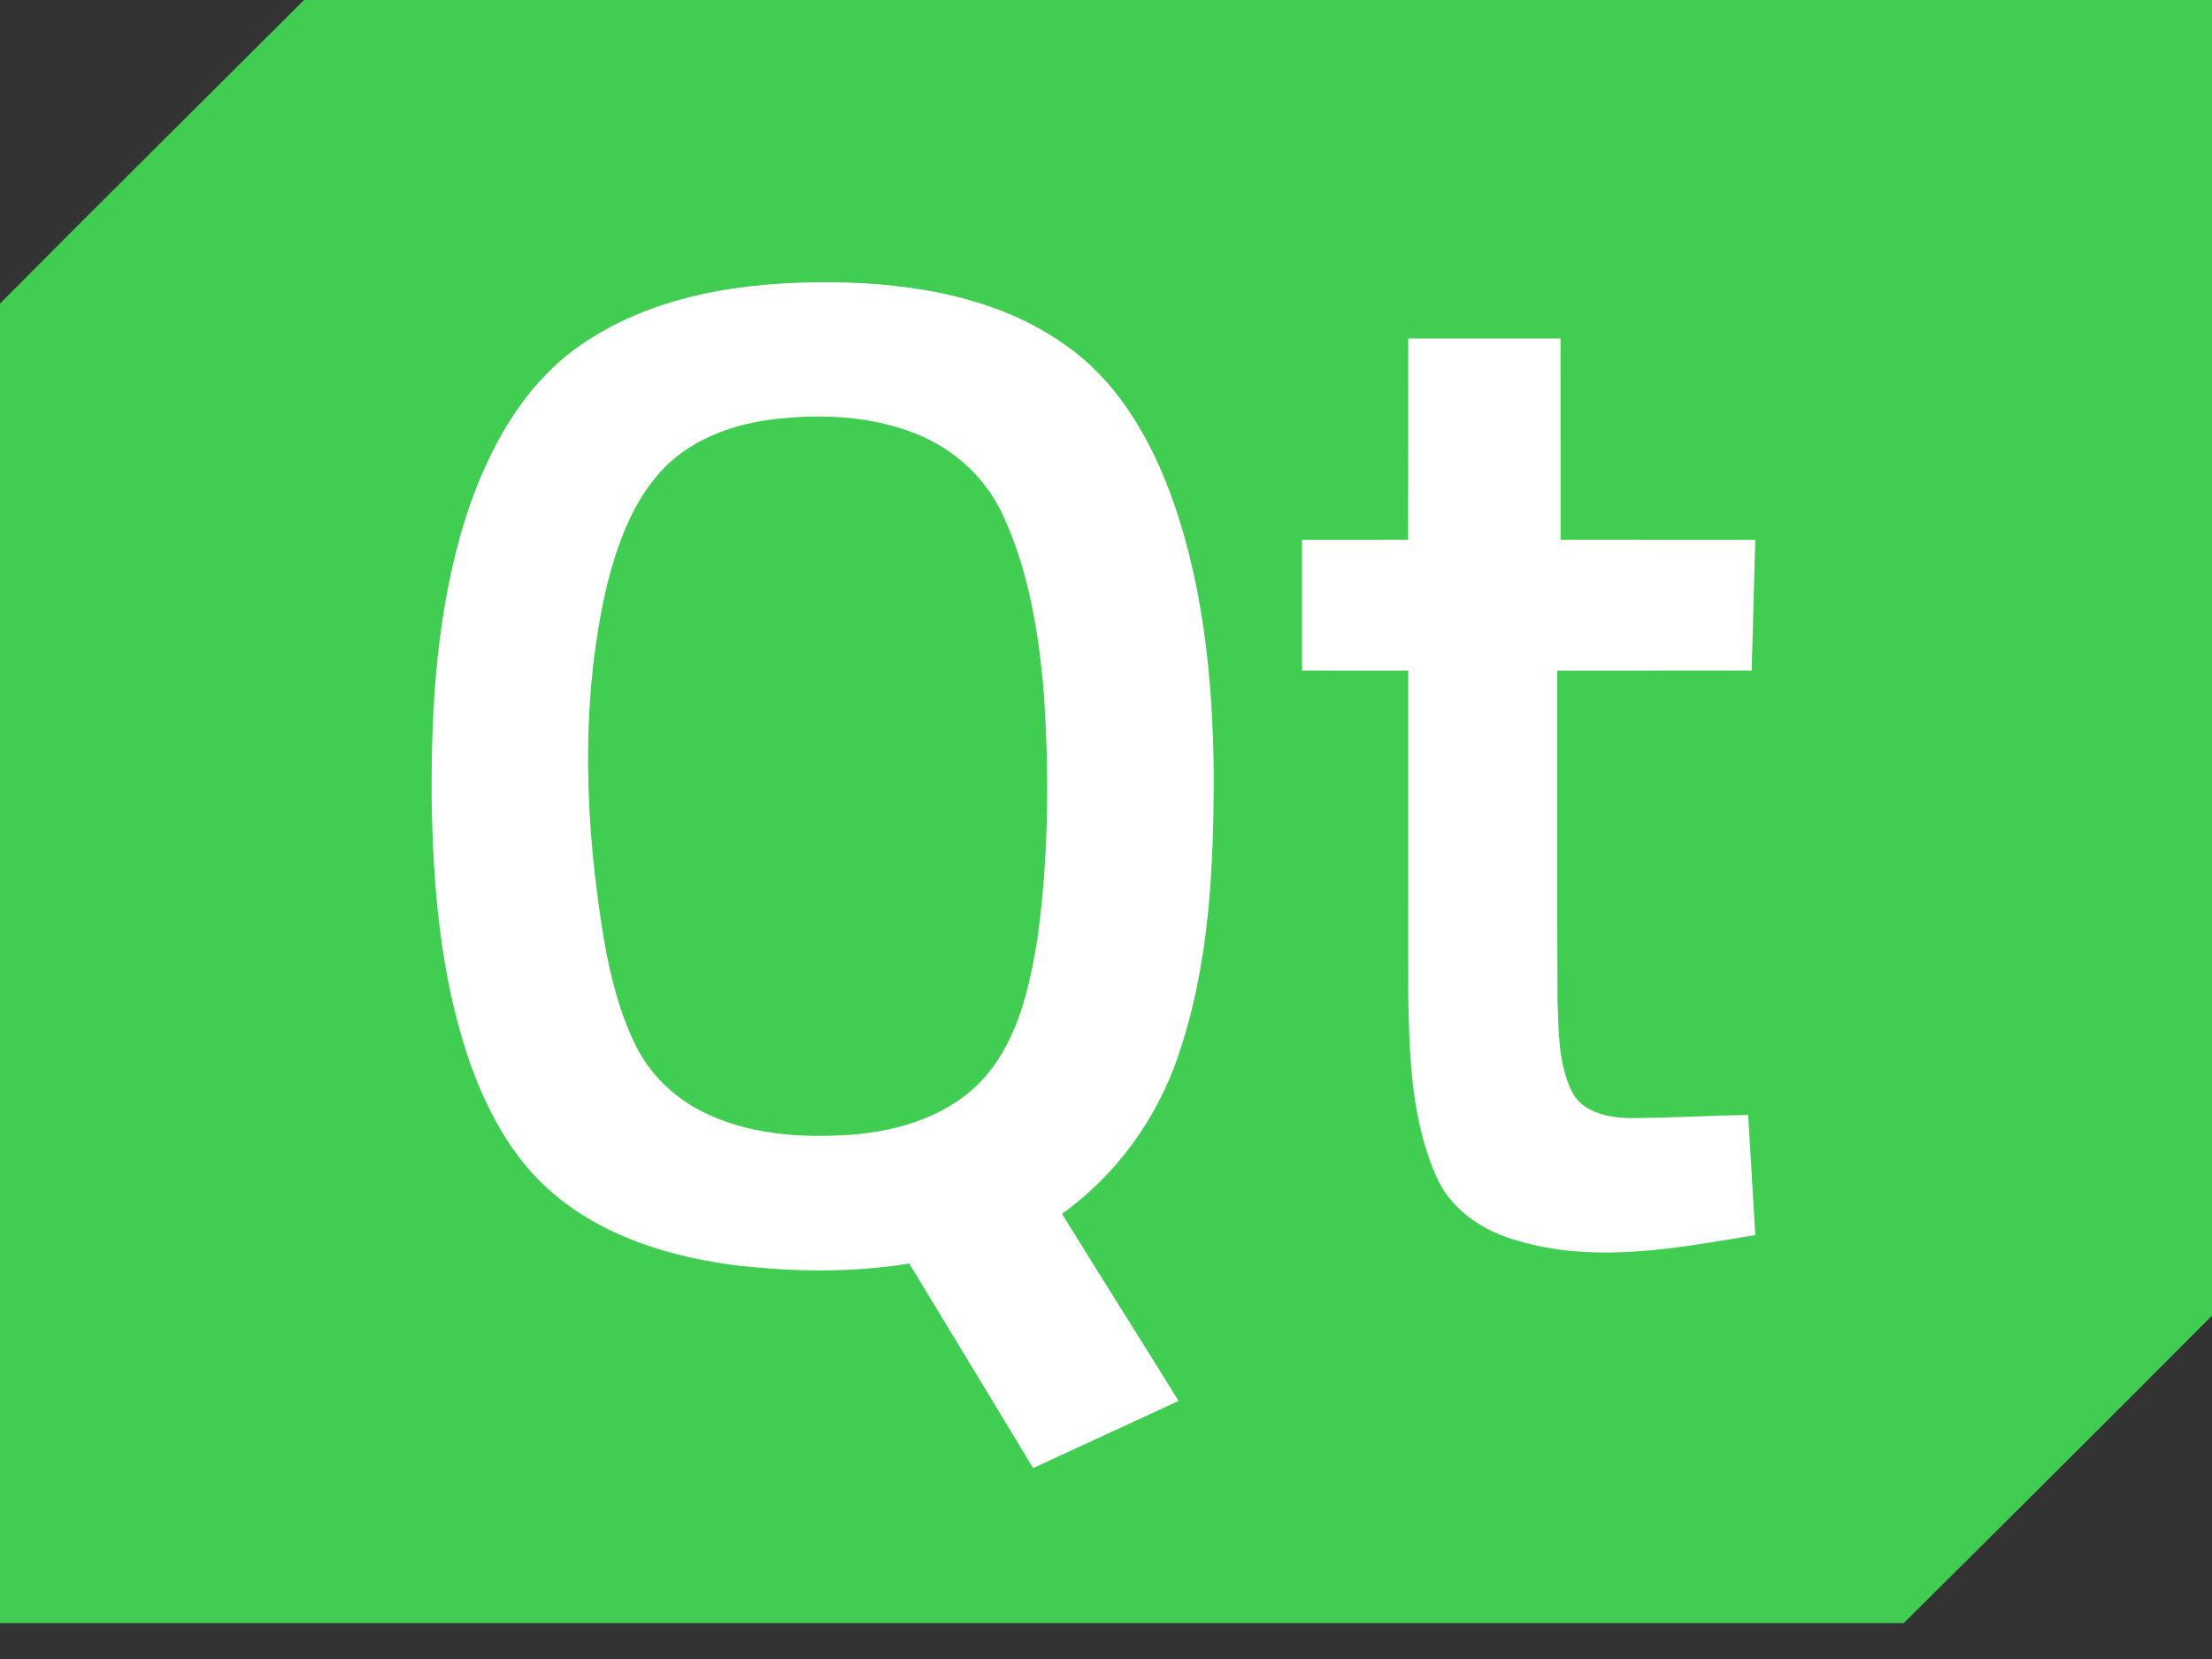 <svg width="60" height="45" viewBox="0 0 60 45" fill="none" xmlns="http://www.w3.org/2000/svg">
<rect x="0" y="0" width="60" height="45" fill="#333333" stroke="none"/>
<g clip-path="url(#clip0_89_151)">
<path d="M8.247 0H60V35.687C57.221 38.475 54.432 41.255 51.638 44.026H-0V8.233C2.737 5.478 5.498 2.744 8.247 0Z" fill="#41CD52"/>
<path d="M15.892 9.264C17.857 7.964 20.287 7.635 22.597 7.656C24.797 7.683 27.107 8.069 28.93 9.382C30.255 10.313 31.116 11.751 31.69 13.238C32.618 15.679 32.891 18.316 32.922 20.91C32.926 23.523 32.808 26.194 31.943 28.683C31.364 30.377 30.261 31.881 28.807 32.925C29.853 34.621 30.921 36.304 31.968 38C30.652 38.607 29.34 39.217 28.023 39.821C26.903 37.972 25.787 36.118 24.662 34.272C23.142 34.521 21.586 34.502 20.057 34.333C18.226 34.113 16.36 33.555 14.947 32.322C13.861 31.382 13.179 30.066 12.713 28.729C11.949 26.466 11.744 24.059 11.709 21.685C11.691 19.118 11.854 16.512 12.629 14.05C13.227 12.197 14.218 10.35 15.892 9.264Z" fill="white"/>
<path d="M38.199 9.181C39.575 9.179 40.952 9.179 42.329 9.181C42.333 11.001 42.328 12.821 42.331 14.642C44.091 14.644 45.851 14.642 47.611 14.643C47.581 15.825 47.548 17.007 47.514 18.189C45.756 18.192 43.999 18.187 42.24 18.191C42.244 21.175 42.231 24.16 42.247 27.144C42.281 27.961 42.263 28.824 42.622 29.578C42.885 30.16 43.591 30.309 44.166 30.329C45.251 30.325 46.334 30.261 47.418 30.242C47.485 31.328 47.548 32.414 47.611 33.5C45.453 33.863 43.19 34.296 41.047 33.618C40.144 33.351 39.303 32.752 38.937 31.86C38.281 30.342 38.227 28.652 38.199 27.022C38.196 24.078 38.199 21.135 38.198 18.191C37.238 18.189 36.278 18.192 35.318 18.189C35.316 17.008 35.316 15.826 35.318 14.644C36.278 14.64 37.236 14.646 38.196 14.642C38.2 12.821 38.195 11.001 38.199 9.181Z" fill="white"/>
<path d="M20.846 11.39C22.182 11.216 23.584 11.262 24.849 11.768C25.874 12.173 26.744 12.966 27.204 13.972C27.909 15.495 28.179 17.177 28.316 18.838C28.464 21.048 28.443 23.279 28.138 25.477C27.924 26.785 27.618 28.163 26.733 29.194C25.834 30.229 24.448 30.673 23.118 30.777C21.716 30.879 20.236 30.777 18.97 30.113C18.231 29.72 17.604 29.103 17.238 28.347C16.794 27.442 16.549 26.453 16.378 25.464C15.861 22.326 15.736 19.079 16.443 15.96C16.734 14.783 17.157 13.575 18.017 12.688C18.765 11.929 19.807 11.537 20.846 11.39Z" fill="#41CD52"/>
</g>
<defs>
<clipPath id="clip0_89_151">
<rect width="60" height="44.026" fill="white"/>
</clipPath>
</defs>
</svg>
